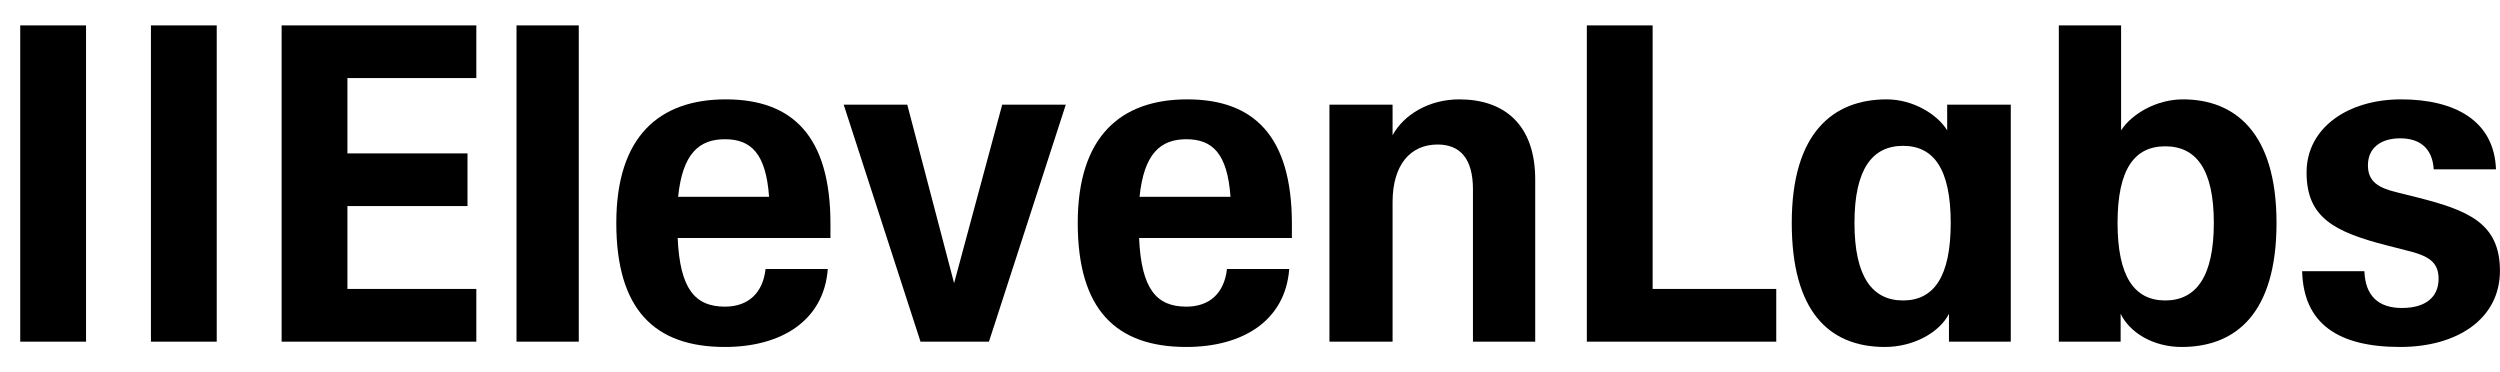 <svg width="94" height="14" viewBox="0 0 94 14" fill="none" xmlns="http://www.w3.org/2000/svg">
<g clip-path="url(#clip0_2408_8401)">
<path d="M34.113 3.935H31.723L34.611 12.846H37.185L40.074 3.935H37.683L35.874 10.647L34.113 3.935Z" fill="black"/>
<path d="M0.761 0.954H3.235V12.846H0.761V0.954Z" fill="black"/>
<path d="M5.675 0.954H8.149V12.846H5.675V0.954Z" fill="black"/>
<path d="M10.589 0.954H17.91V2.936H13.063V5.768H17.578V7.749H13.063V10.864H17.91V12.846H10.589V0.954Z" fill="black"/>
<path d="M19.421 0.954H21.762V12.846H19.421V0.954Z" fill="black"/>
<path d="M23.173 8.382C23.173 5.135 24.783 3.736 27.29 3.736C29.797 3.736 31.225 5.118 31.225 8.416V8.949H25.481C25.564 10.881 26.145 11.53 27.257 11.53C28.137 11.53 28.685 11.014 28.785 10.114H31.125C30.976 12.08 29.349 13.046 27.257 13.046C24.601 13.046 23.173 11.63 23.173 8.382ZM28.917 7.4C28.801 5.768 28.237 5.235 27.257 5.235C26.277 5.235 25.663 5.784 25.497 7.4H28.917Z" fill="black"/>
<path d="M40.523 8.382C40.523 5.135 42.133 3.736 44.64 3.736C47.147 3.736 48.575 5.118 48.575 8.416V8.949H42.83C42.913 10.881 43.494 11.53 44.607 11.53C45.487 11.53 46.034 11.014 46.134 10.114H48.475C48.326 12.08 46.699 13.046 44.607 13.046C41.95 13.046 40.523 11.63 40.523 8.382ZM46.267 7.4C46.151 5.768 45.586 5.235 44.607 5.235C43.627 5.235 43.013 5.784 42.847 7.4H46.267Z" fill="black"/>
<path d="M59.665 0.954H62.139V10.864H66.787V12.846H59.665V0.954Z" fill="black"/>
<path fill-rule="evenodd" clip-rule="evenodd" d="M67.37 8.382C67.37 4.985 68.931 3.736 70.94 3.736C71.936 3.736 72.849 4.302 73.214 4.902V3.936H75.605V12.846H73.281V11.797C72.932 12.496 71.952 13.046 70.873 13.046C68.748 13.046 67.37 11.68 67.37 8.382ZM71.554 5.484C72.716 5.484 73.347 6.367 73.347 8.382C73.347 10.398 72.716 11.297 71.554 11.297C70.392 11.297 69.728 10.398 69.728 8.382C69.728 6.367 70.392 5.484 71.554 5.484Z" fill="black"/>
<path fill-rule="evenodd" clip-rule="evenodd" d="M79.736 11.797V12.846H77.412V0.954H79.753V4.901C80.151 4.285 81.081 3.736 82.077 3.736C84.037 3.736 85.597 4.985 85.597 8.382C85.597 11.78 84.07 13.046 82.028 13.046C80.948 13.046 80.069 12.496 79.736 11.797ZM81.413 5.501C82.575 5.501 83.24 6.367 83.24 8.382C83.24 10.398 82.575 11.297 81.413 11.297C80.251 11.297 79.62 10.398 79.62 8.382C79.62 6.367 80.251 5.501 81.413 5.501Z" fill="black"/>
<path d="M86.561 10.198H88.901C88.935 11.13 89.433 11.58 90.313 11.58C91.192 11.58 91.691 11.18 91.691 10.481C91.691 9.848 91.309 9.615 90.479 9.415L89.765 9.232C87.739 8.715 86.727 8.166 86.727 6.484C86.727 4.802 88.287 3.736 90.279 3.736C92.272 3.736 93.783 4.518 93.849 6.367H91.508C91.458 5.551 90.96 5.201 90.246 5.201C89.532 5.201 89.034 5.551 89.034 6.217C89.034 6.833 89.433 7.067 90.13 7.233L90.861 7.416C92.787 7.899 93.998 8.382 93.998 10.181C93.998 11.98 92.405 13.046 90.246 13.046C87.905 13.046 86.61 12.163 86.561 10.198Z" fill="black"/>
<path d="M52.361 7.6C52.361 6.201 53.026 5.434 54.055 5.434C54.902 5.434 55.383 5.967 55.383 7.117V12.846H57.724V6.75C57.724 4.685 56.562 3.736 54.868 3.736C53.723 3.736 52.776 4.319 52.361 5.085V3.936H49.987V12.846H52.361V7.6Z" fill="black"/>
</g>
<defs>
<clipPath id="clip0_2408_8401">
<rect width="93.239" height="12.091" fill="white" transform="translate(0.761 0.954)"/>
</clipPath>
</defs>
</svg>
